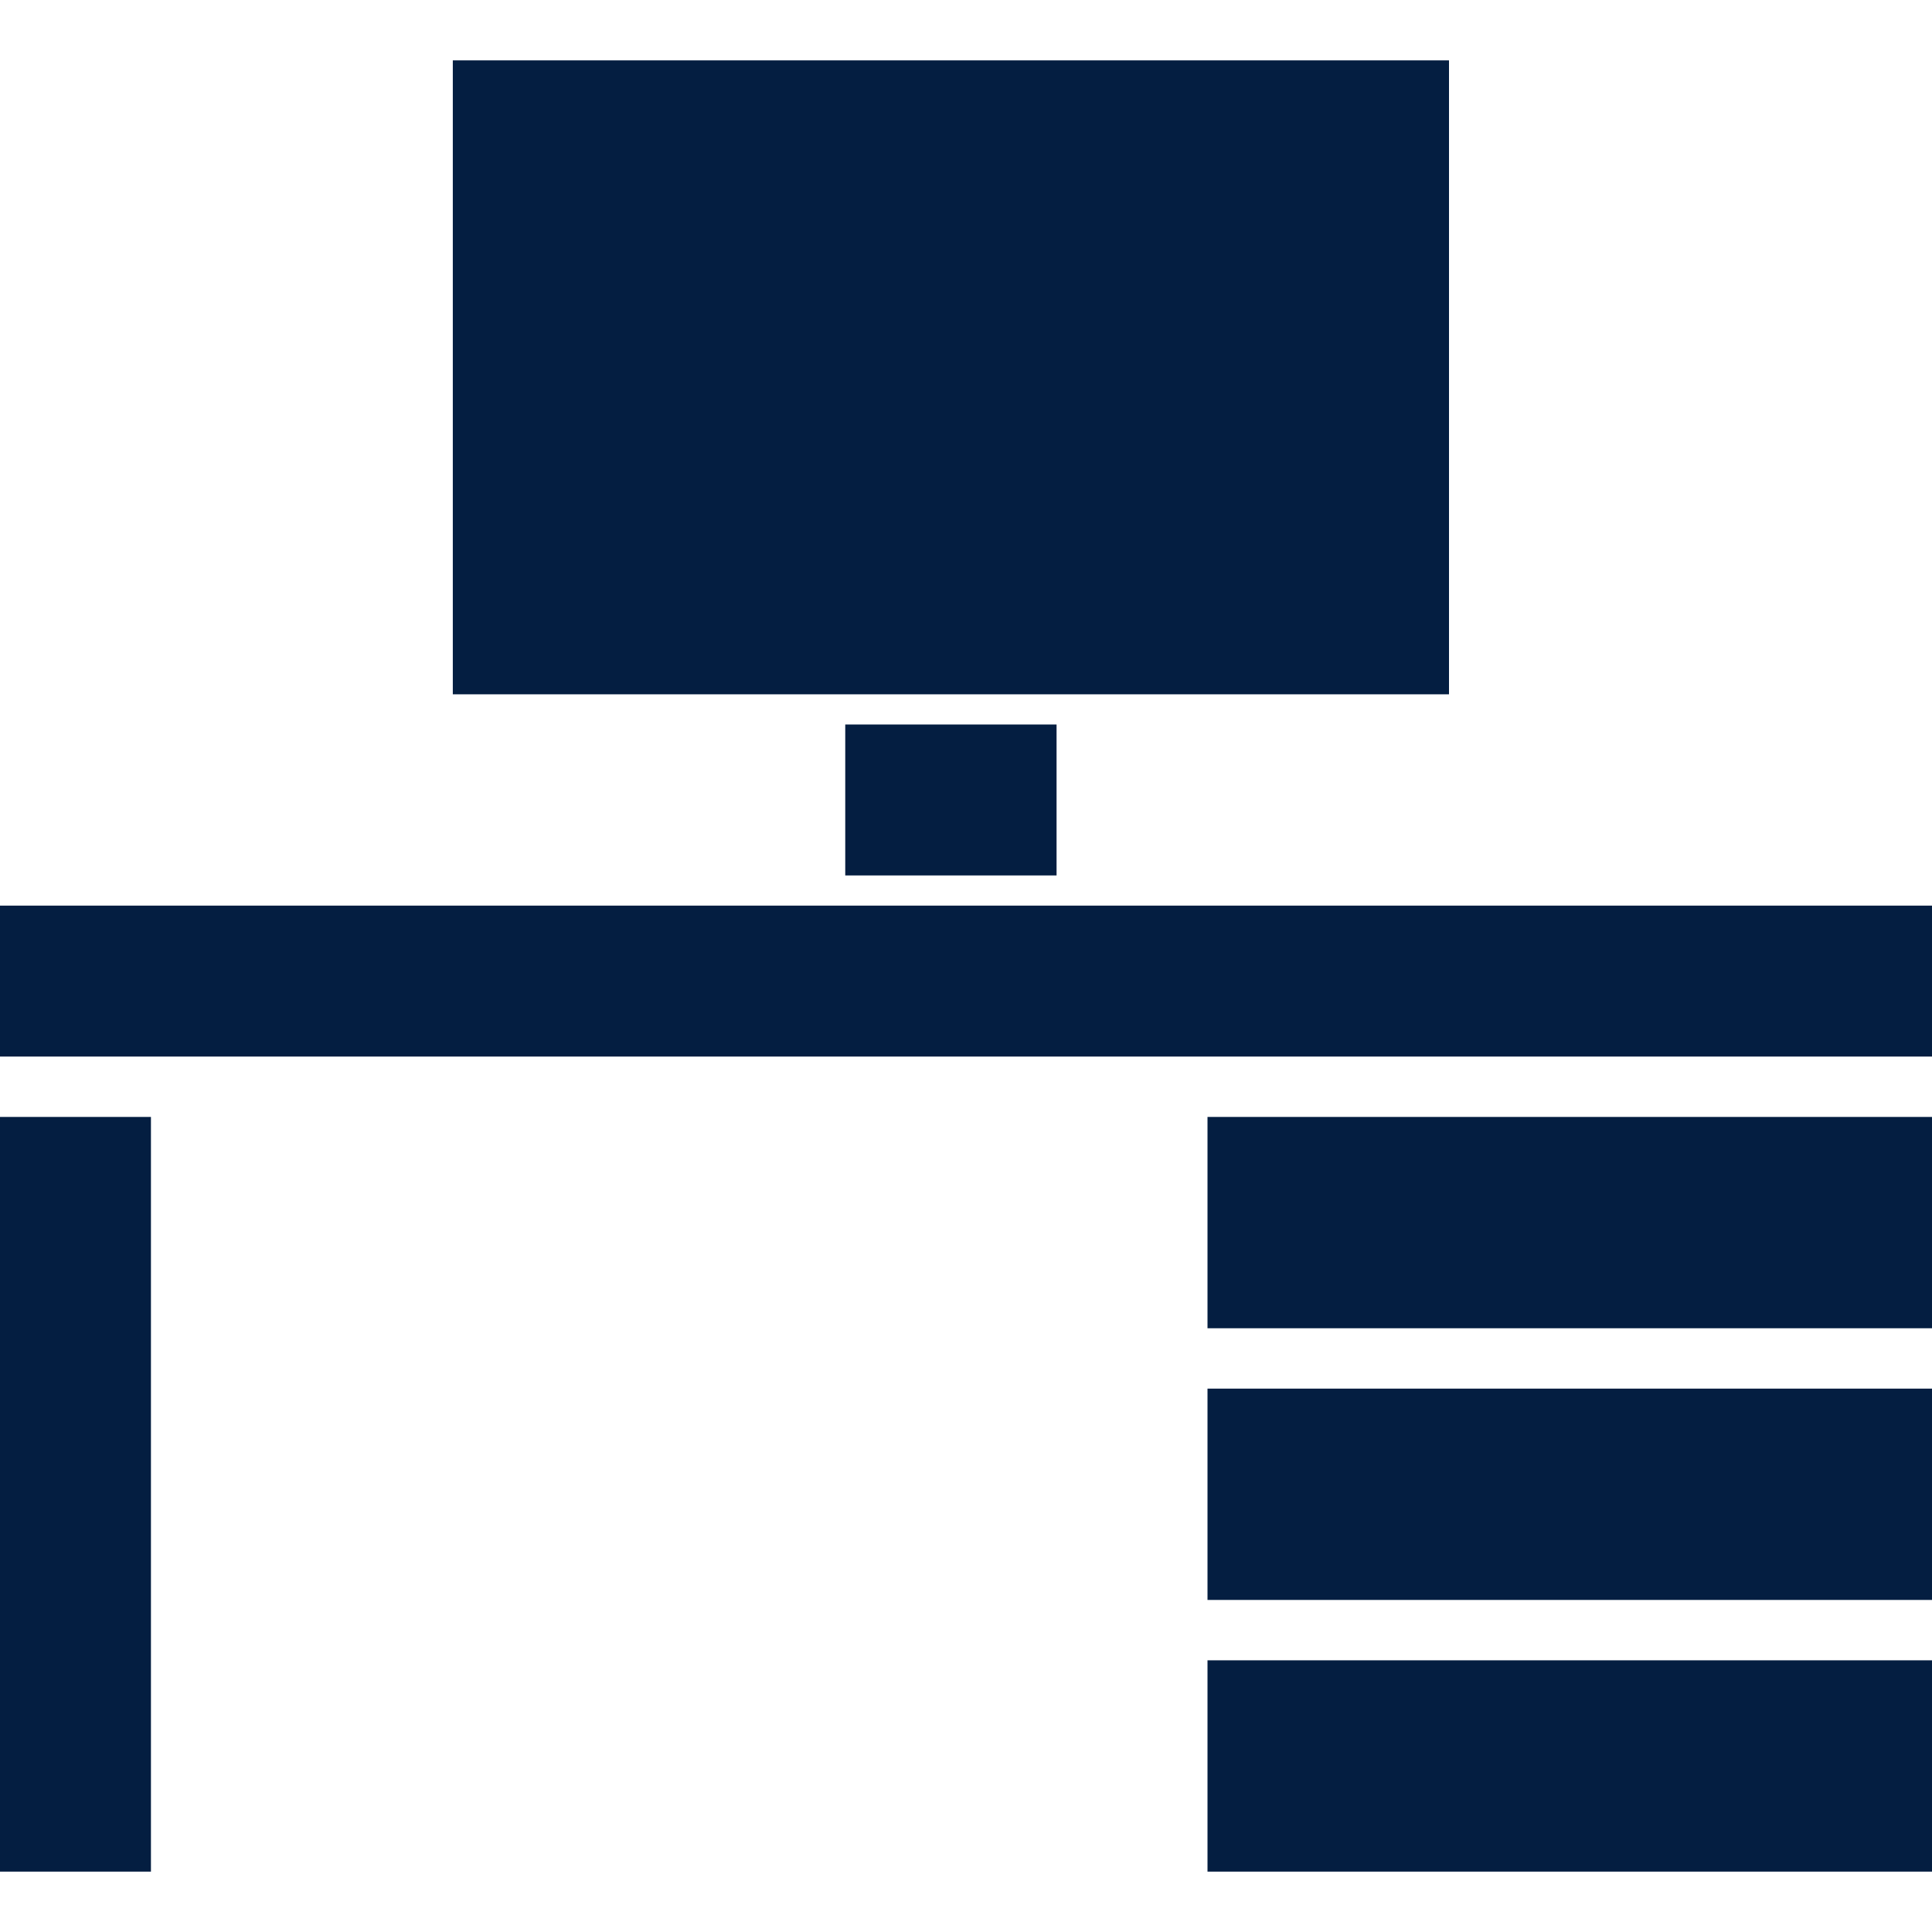 <svg width="64" height="64" viewBox="0 0 64 64" fill="none" xmlns="http://www.w3.org/2000/svg">
<rect y="30" width="64" height="5" fill="#041E41"/>
<rect x="5" y="37" width="25" height="5" transform="rotate(90 5 37)" fill="#041E41"/>
<rect x="40" y="37" width="24" height="7" fill="#041E41"/>
<rect x="40" y="46" width="24" height="7" fill="#041E41"/>
<rect x="40" y="55" width="24" height="7" fill="#041E41"/>
<rect x="15" y="2" width="33" height="21" fill="#041E41"/>
<rect x="28" y="24" width="7" height="5" fill="#041E41"/>
</svg>
